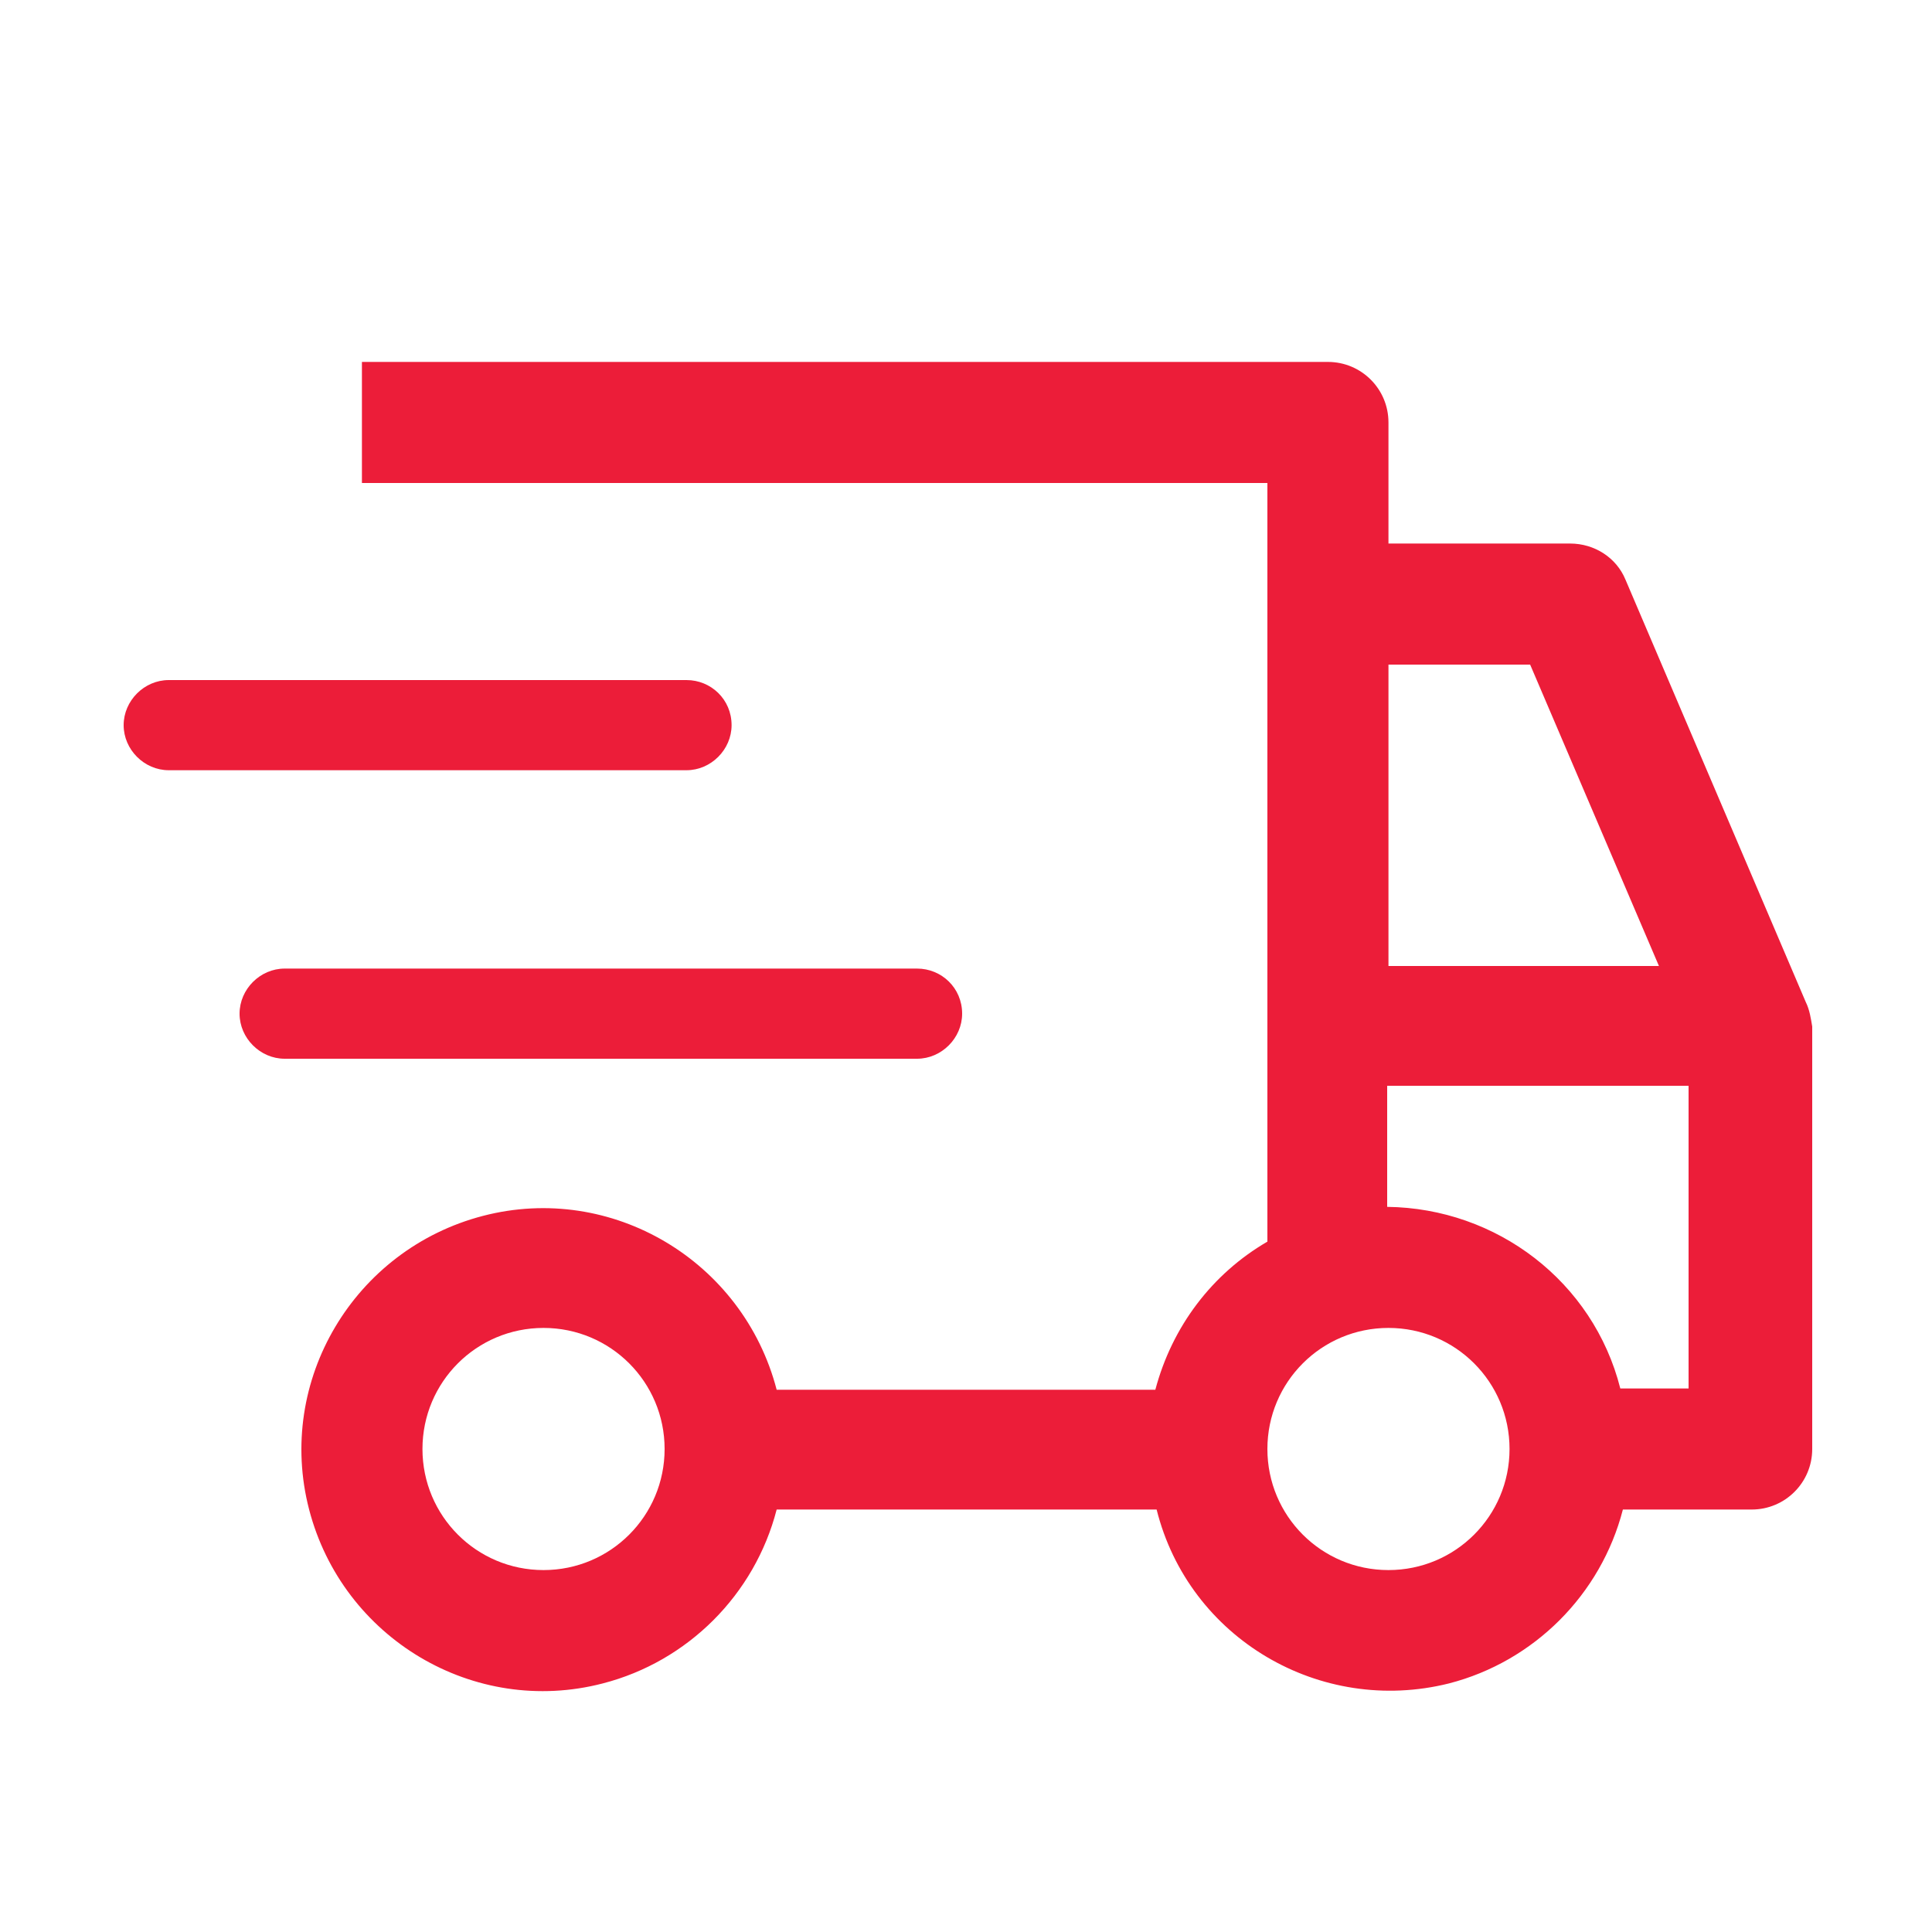 <?xml version="1.0" encoding="utf-8"?>
<svg version="1.1" id="Layer_1" xmlns="http://www.w3.org/2000/svg" xmlns:xlink="http://www.w3.org/1999/xlink" x="0px" y="0px"
	 width="150px" height="150px" viewBox="0 0 150 150" style="enable-background:new 0 0 150 150;" xml:space="preserve">
<style type="text/css">
	.st0{fill:#EC1D39;}
</style>
<path class="st0" d="M140.2,77.8L126.2,45c-0.7-1.7-2.4-2.8-4.3-2.8h-14.1v-9.4c0-2.6-2.1-4.7-4.7-4.7h-75v9.4h70.3v58.9
	c-4.3,2.5-7.4,6.6-8.7,11.5H60.3c-2.6-10-12.8-16.1-22.8-13.5S21.4,107.2,24,117.2s12.8,16.1,22.8,13.5c6.6-1.7,11.8-6.9,13.5-13.5
	h29.5c2.5,10,12.7,16,22.7,13.5c6.6-1.7,11.8-6.9,13.5-13.5h10c2.6,0,4.7-2.1,4.7-4.7V79.7C140.6,79.1,140.5,78.4,140.2,77.8z
	 M42.2,121.9c-5.2,0-9.4-4.2-9.4-9.4s4.2-9.4,9.4-9.4s9.4,4.2,9.4,9.4C51.6,117.7,47.4,121.9,42.2,121.9z M107.8,51.6h11L128.8,75
	h-21V51.6z M107.8,121.9c-5.2,0-9.4-4.2-9.4-9.4s4.2-9.4,9.4-9.4s9.4,4.2,9.4,9.4C117.2,117.7,113,121.9,107.8,121.9z M131.2,107.8
	h-5.4c-2.1-8.3-9.6-14-18.1-14.1v-9.4h23.4V107.8z"/>
<path class="st0" d="M56.8,56.3c0,1.9-1.6,3.5-3.5,3.5H13.1c-1.9,0-3.5-1.6-3.5-3.5c0-1.9,1.6-3.5,3.5-3.5h40.2
	C55.2,52.8,56.8,54.3,56.8,56.3z"/>
<path class="st0" d="M74.7,78.7c0,1.9-1.6,3.5-3.5,3.5H22.1c-1.9,0-3.5-1.6-3.5-3.5c0-1.9,1.6-3.5,3.5-3.5h49.1
	C73.1,75.2,74.7,76.7,74.7,78.7z"/>
</svg>
